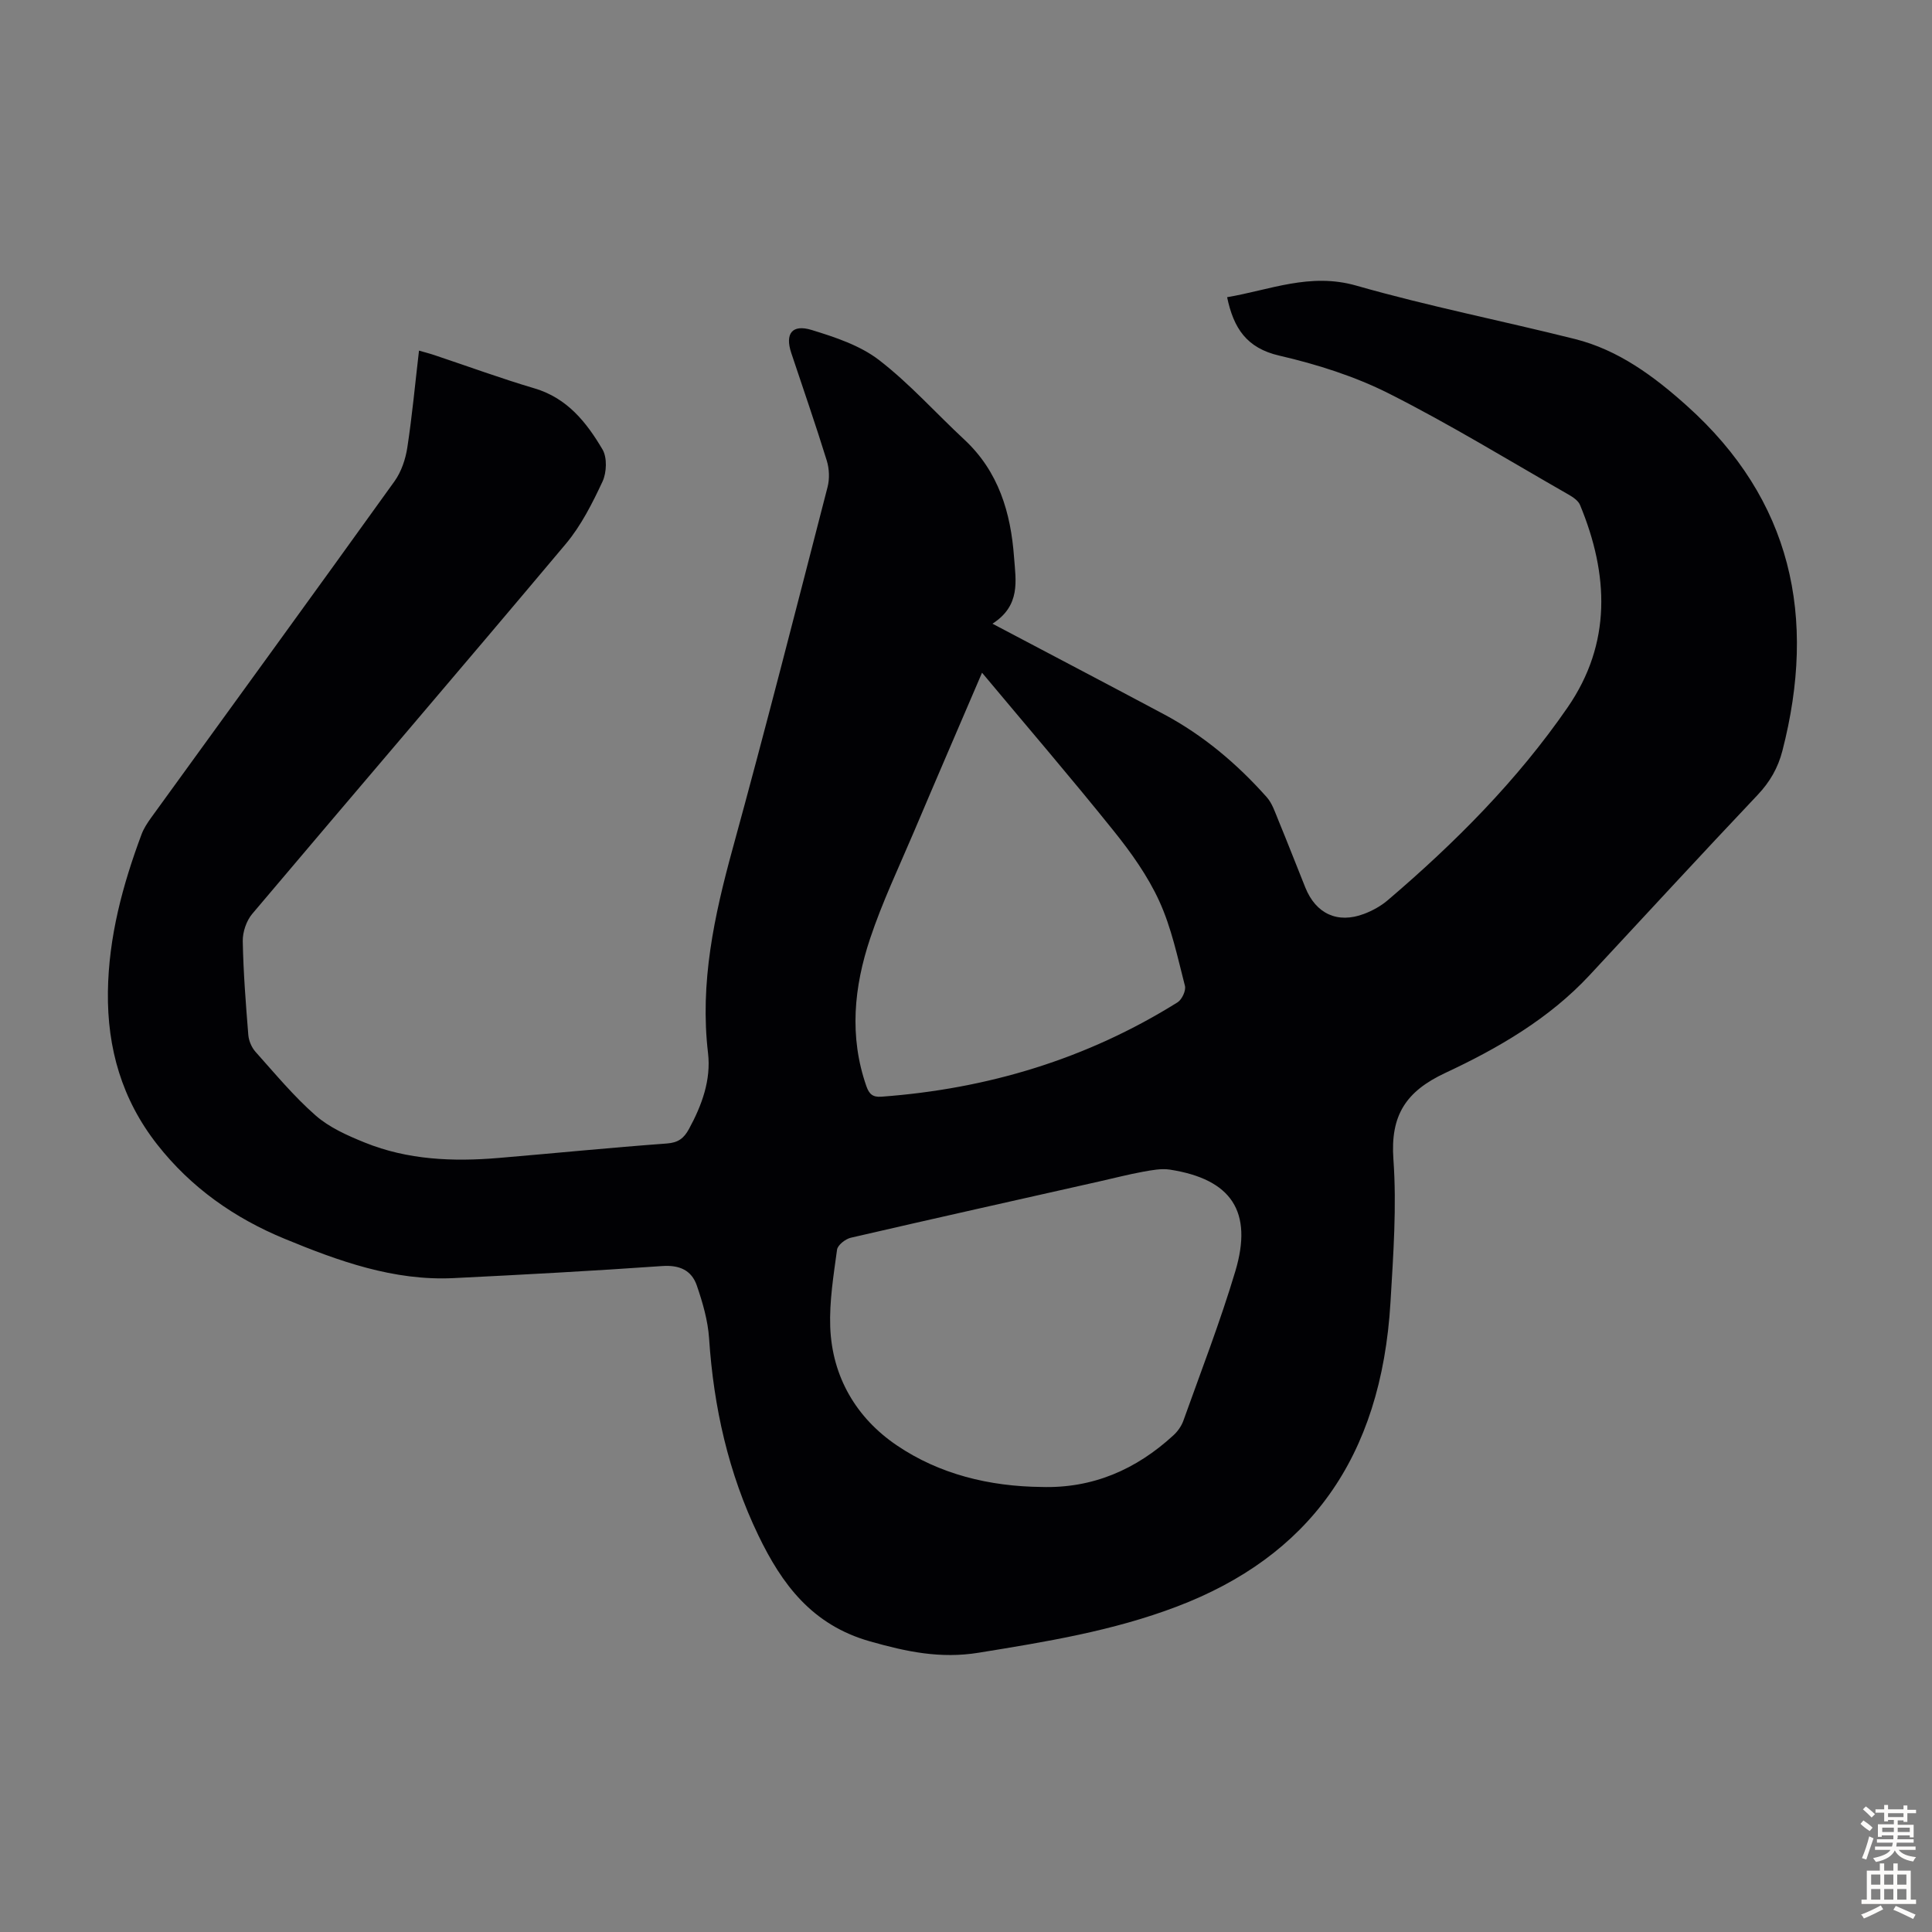 <svg enable-background="new 0 0 400 400" viewBox="0 0 400 400" xmlns="http://www.w3.org/2000/svg"><rect x="0" y="0" width="400" height="400" fill="#808080" stroke="none"/><path d="m205.48 129.13c12.54 6.62 24.02 12.63 35.46 18.73 8.19 4.37 15.18 10.28 21.32 17.18 1.14 1.28 1.71 3.09 2.39 4.73 1.92 4.65 3.73 9.34 5.61 14 2.19 5.43 6.68 7.51 12.15 5.44 1.75-.66 3.49-1.62 4.91-2.83 13.93-11.88 26.82-24.81 37.24-39.92 9.15-13.27 8.52-27.54 2.57-41.91-.37-.9-1.47-1.63-2.39-2.16-12.33-7.05-24.47-14.5-37.13-20.89-7.11-3.59-14.95-6.07-22.74-7.87-6.8-1.57-9.47-5.7-10.81-12.1 8.83-1.48 17.14-5.14 26.73-2.4 14.93 4.27 30.21 7.28 45.28 11.06 9.02 2.26 16.38 7.73 23.13 13.78 21.8 19.52 26.96 43.8 19.83 71.46-.92 3.57-2.59 6.46-5.14 9.16-11.7 12.35-23.21 24.88-34.8 37.33-8.39 9.01-18.93 15.11-29.84 20.21-8.2 3.83-11.41 8.8-10.76 17.9.7 9.78-.02 19.69-.6 29.52-1.91 32.52-17.11 52.76-44.22 63.07-13.29 5.06-27.13 7.3-41.06 9.56-7.93 1.28-14.9-.2-22.48-2.35-12.02-3.4-18.25-11.83-23.14-21.99-6.18-12.84-9.24-26.51-10.18-40.73-.25-3.71-1.33-7.44-2.55-10.98-1.08-3.12-3.56-4.26-7.14-4.01-14.4 1.01-28.81 1.79-43.22 2.5-12.4.6-23.8-3.53-34.97-8.14-10.38-4.28-19.39-10.59-26.41-19.56-7.28-9.3-10.33-19.88-10.18-31.57.15-11.35 3.04-22.1 6.97-32.62.46-1.23 1.22-2.38 2-3.46 16.8-23.2 33.66-46.36 50.37-69.63 1.41-1.97 2.28-4.56 2.65-6.98 1-6.51 1.6-13.08 2.42-20.07 1.21.35 2.24.61 3.24.95 6.89 2.3 13.72 4.81 20.68 6.87 6.79 2.01 10.77 7.05 14.07 12.64.99 1.68.87 4.79 0 6.66-2.11 4.51-4.43 9.12-7.6 12.9-21.53 25.63-43.32 51.03-64.92 76.6-1.21 1.44-1.99 3.75-1.96 5.64.12 6.48.63 12.96 1.15 19.43.1 1.21.69 2.6 1.5 3.5 4.03 4.5 7.92 9.21 12.44 13.17 2.84 2.49 6.58 4.15 10.16 5.6 8.91 3.61 18.3 3.99 27.76 3.19 11.6-.98 23.18-2.14 34.78-2.99 2.36-.17 3.54-1.07 4.59-3 2.68-4.92 4.6-10.16 3.95-15.72-1.72-14.56 1.28-28.4 5.09-42.3 6.83-24.89 13.21-49.91 19.66-74.9.44-1.71.36-3.78-.17-5.48-2.31-7.47-4.88-14.86-7.35-22.28-1.32-3.97.16-6 4.23-4.75 4.85 1.49 10 3.19 13.93 6.21 6.35 4.89 11.76 10.99 17.66 16.47 7.11 6.61 9.64 15.14 10.31 24.41.37 4.84 1.39 9.95-4.47 13.72zm10.1 178.73c10.65.33 19.64-3.6 27.37-10.7.87-.8 1.64-1.88 2.04-2.98 3.68-10.3 7.64-20.51 10.77-30.98 3.7-12.38-.82-19.06-13.53-21.04-1.8-.28-3.76.11-5.6.44-2.97.54-5.89 1.3-8.83 1.96-17.22 3.88-34.45 7.72-51.65 11.7-1.12.26-2.72 1.52-2.85 2.48-.72 5.3-1.6 10.67-1.41 15.98.38 10.38 5.45 18.89 13.79 24.53 8.82 5.98 19.14 8.49 29.9 8.61zm-12.26-168.58c-4.83 11.28-9.53 22.13-14.14 33.02-3.1 7.29-6.52 14.49-9.02 21.98-3.35 10.01-4.39 20.3-.78 30.62.57 1.61 1.3 2.29 3.09 2.16 22.01-1.61 42.57-7.81 61.33-19.54.91-.57 1.78-2.44 1.53-3.41-1.53-5.92-2.79-12.02-5.31-17.53-2.38-5.21-5.83-10.06-9.45-14.56-8.81-10.98-17.99-21.66-27.25-32.74z" fill="#010104"/><g fill="#fcfbfa"><path d="m385.2 377.6.6-.7c.6.4 1.3.9 1.9 1.5l-.6.7c-.8-.5-1.4-1-1.9-1.5zm.3 7.1c.6-1.4 1.1-2.9 1.5-4.5.3.1.6.3.9.4-.5 1.4-1 2.9-1.5 4.4zm.2-10.1.6-.6c.7.5 1.3 1.1 1.9 1.6l-.7.7c-.6-.6-1.2-1.2-1.8-1.7zm8.4-.8h.8v.9h1.8v.7h-1.8v1.8h-.8v-.3h-1.2v.9h3.3v2.6h-.8v-.4h-2.5c0 .3 0 .6-.1.8h3.4v.7h-3.5c0 .3-.1.6-.1.8h4v.7h-3.5c.7.9 1.9 1.3 3.6 1.5-.2.2-.4.5-.6.9-1.9-.3-3.2-1.1-3.8-2.3-.5 1.1-1.8 2-3.9 2.4-.2-.3-.4-.5-.6-.8 1.9-.4 3.1-.9 3.6-1.7h-3.2v-.7h3.5c.1-.2.1-.5.2-.8h-3.3v-.7h3.4c0-.2 0-.5 0-.8h-2.4v.3h-.8v-2.6h3.3v-.9h-1.2v.3h-.8v-1.8h-1.8v-.7h1.8v-.9h.8v.9h3.2zm-4.4 5.5h2.4c0-.3 0-.6 0-.9h-2.4zm1.2-3.1h3.2v-.8h-3.2zm4.4 2.2h-2.4v.9h2.5v-.9z"/><path d="m389.2 385.8h.9v1.5h1.9v-1.5h.9v1.5h2.7v6h1.1v.9h-11.3v-.9h1.1v-6h2.7zm.2 8.7.5.8c-1.2.6-2.5 1.3-4 1.9-.2-.3-.3-.6-.6-.8 1.6-.6 3-1.3 4.1-1.9zm-2-4.3h1.9v-2.1h-1.9zm0 3.1h1.9v-2.2h-1.9zm2.7-3.1h1.9v-2.1h-1.9zm0 3.1h1.9v-2.2h-1.9zm2.4 1.3c1.4.6 2.7 1.2 4.1 1.8l-.5.9c-1.5-.7-2.8-1.4-4.1-1.9zm2.2-6.5h-1.9v2.1h1.9zm-1.9 5.2h1.9v-2.2h-1.9z"/></g></svg>